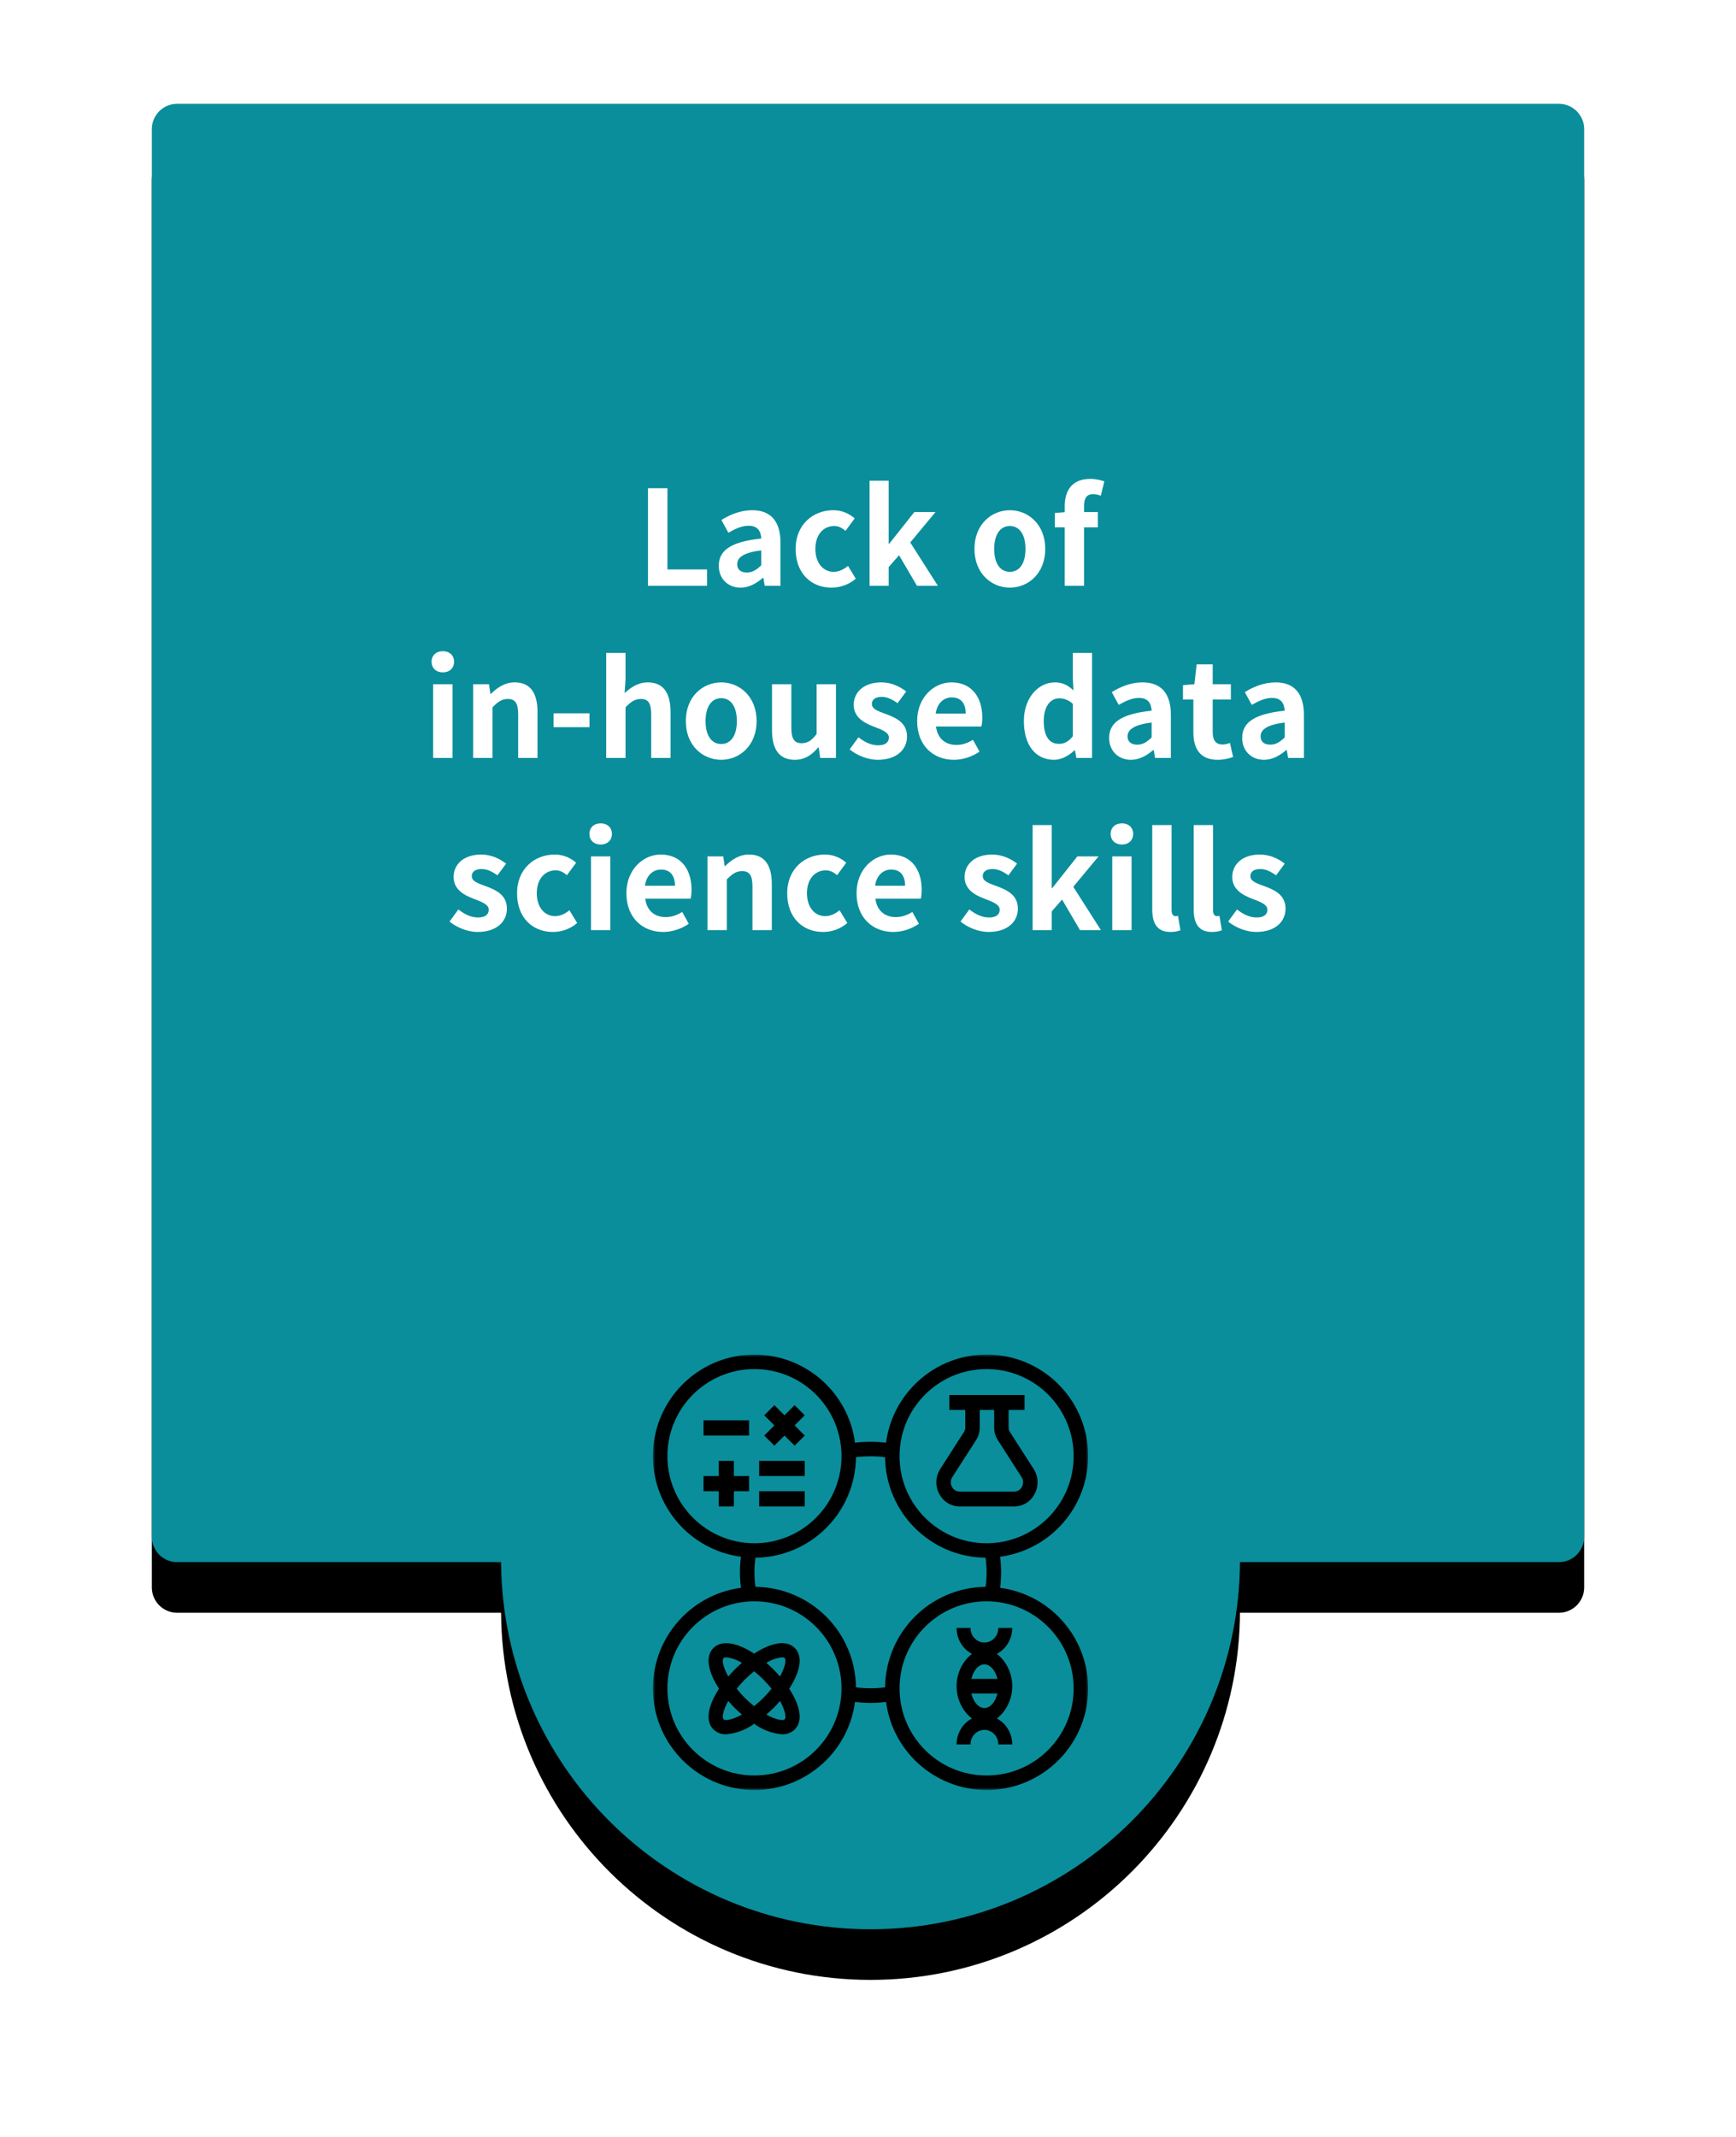 <?xml version="1.0" encoding="UTF-8"?>
<svg width="343px" height="422px" viewBox="0 0 343 422" version="1.1" xmlns="http://www.w3.org/2000/svg" xmlns:xlink="http://www.w3.org/1999/xlink">
    <title>tile4</title>
    <defs>
        <path d="M142,0 C182.317,0 215,32.683 215,73 L214.995,72.5 L278,72.5 C280.761,72.5 283,74.739 283,77.5 L283,355.5 C283,358.261 280.761,360.5 278,360.5 L5,360.5 C2.239,360.5 3.38176876e-16,358.261 0,355.5 L0,77.5 C-3.38176876e-16,74.739 2.239,72.5 5,72.5 L69.002,72.5 C69.271,32.413 101.85,0 142,0 Z" id="path-1"></path>
        <filter x="-17.7%" y="-16.6%" width="135.3%" height="127.7%" filterUnits="objectBoundingBox" id="filter-2">
            <feOffset dx="0" dy="-10" in="SourceAlpha" result="shadowOffsetOuter1"></feOffset>
            <feGaussianBlur stdDeviation="15" in="shadowOffsetOuter1" result="shadowBlurOuter1"></feGaussianBlur>
            <feColorMatrix values="0 0 0 0 0   0 0 0 0 0   0 0 0 0 0  0 0 0 0.1 0" type="matrix" in="shadowBlurOuter1"></feColorMatrix>
        </filter>
        <filter id="filter-3">
            <feColorMatrix in="SourceGraphic" type="matrix" values="0 0 0 0 1 0 0 0 0 1 0 0 0 0 1 0 0 0 1 0"></feColorMatrix>
        </filter>
        <polygon id="path-4" points="0 0 86 0 86 86 0 86"></polygon>
        <polygon id="path-6" points="0 86 86 86 86 0 0 0"></polygon>
    </defs>
    <g id="CX-TL-Landing-Page" stroke="none" stroke-width="1" fill="none" fill-rule="evenodd">
        <g id="CX-TL-Landing-Page---Desktop-" transform="translate(-1025, -4976)">
            <g id="Group-14" transform="translate(139, 4925.5)">
                <g id="tile4" transform="translate(916, 71)">
                    <g id="Combined-Shape-Copy-3" transform="translate(141.5, 180.25) scale(1, -1) translate(-141.5, -180.25) ">
                        <use fill="black" fill-opacity="1" filter="url(#filter-2)" xlink:href="#path-1"></use>
                        <use fill="#0A8E9B" fill-rule="evenodd" xlink:href="#path-1"></use>
                    </g>
                    <path d="M109.702,95.185 L109.702,91.961 L101.876,91.961 L101.876,75.919 L98.028,75.919 L98.028,95.185 L109.702,95.185 Z M116.332,95.549 C117.996,95.549 119.452,94.717 120.726,93.625 L120.83,93.625 L121.09,95.185 L124.21,95.185 L124.21,86.683 C124.21,82.471 122.312,80.261 118.62,80.261 C116.332,80.261 114.252,81.119 112.536,82.185 L113.914,84.707 C115.266,83.927 116.566,83.329 117.918,83.329 C119.712,83.329 120.336,84.421 120.414,85.851 C114.538,86.475 112.016,88.113 112.016,91.233 C112.016,93.703 113.732,95.549 116.332,95.549 Z M117.58,92.559 C116.462,92.559 115.656,92.065 115.656,90.921 C115.656,89.621 116.852,88.633 120.414,88.191 L120.414,91.129 C119.478,92.039 118.672,92.559 117.58,92.559 Z M134.298,95.549 C135.91,95.549 137.678,95.003 139.082,93.781 L137.548,91.259 C136.742,91.935 135.754,92.429 134.714,92.429 C132.634,92.429 131.1,90.661 131.1,87.905 C131.1,85.175 132.608,83.381 134.844,83.381 C135.65,83.381 136.326,83.719 137.054,84.343 L138.874,81.873 C137.808,80.963 136.43,80.261 134.636,80.261 C130.684,80.261 127.2,83.069 127.2,87.905 C127.2,92.741 130.268,95.549 134.298,95.549 Z M145.582,95.185 L145.582,91.493 L147.636,89.153 L151.172,95.185 L155.306,95.185 L149.846,86.631 L154.838,80.625 L150.652,80.625 L145.686,86.891 L145.582,86.891 L145.582,74.437 L141.812,74.437 L141.812,95.185 L145.582,95.185 Z M169.528,95.549 C173.168,95.549 176.522,92.741 176.522,87.905 C176.522,83.069 173.168,80.261 169.528,80.261 C165.888,80.261 162.534,83.069 162.534,87.905 C162.534,92.741 165.888,95.549 169.528,95.549 Z M169.528,92.429 C167.552,92.429 166.434,90.661 166.434,87.905 C166.434,85.175 167.552,83.381 169.528,83.381 C171.504,83.381 172.622,85.175 172.622,87.905 C172.622,90.661 171.504,92.429 169.528,92.429 Z M184.192,95.185 L184.192,83.641 L186.922,83.641 L186.922,80.625 L184.192,80.625 L184.192,79.377 C184.192,77.765 184.816,77.089 185.96,77.089 C186.428,77.089 187,77.193 187.494,77.401 L188.196,74.567 C187.546,74.333 186.558,74.073 185.44,74.073 C181.774,74.073 180.37,76.413 180.37,79.455 L180.37,80.651 L178.42,80.807 L178.42,83.641 L180.37,83.641 L180.37,95.185 L184.192,95.185 Z M57.507,112.285 C58.807,112.285 59.717,111.453 59.717,110.179 C59.717,108.931 58.807,108.099 57.507,108.099 C56.181,108.099 55.271,108.931 55.271,110.179 C55.271,111.453 56.181,112.285 57.507,112.285 Z M59.405,129.185 L59.405,114.625 L55.583,114.625 L55.583,129.185 L59.405,129.185 Z M67.309,129.185 L67.309,119.175 C68.375,118.109 69.129,117.537 70.325,117.537 C71.755,117.537 72.379,118.317 72.379,120.579 L72.379,129.185 L76.201,129.185 L76.201,120.111 C76.201,116.445 74.849,114.261 71.703,114.261 C69.727,114.261 68.245,115.301 66.971,116.549 L66.893,116.549 L66.607,114.625 L63.487,114.625 L63.487,129.185 L67.309,129.185 Z M86.471,123.101 L86.471,120.371 L79.373,120.371 L79.373,123.101 L86.471,123.101 Z M93.595,129.185 L93.595,119.175 C94.661,118.109 95.415,117.537 96.611,117.537 C98.041,117.537 98.665,118.317 98.665,120.579 L98.665,129.185 L102.487,129.185 L102.487,120.111 C102.487,116.445 101.135,114.261 97.989,114.261 C96.013,114.261 94.583,115.301 93.413,116.393 L93.595,113.663 L93.595,108.437 L89.773,108.437 L89.773,129.185 L93.595,129.185 Z M112.497,129.549 C116.137,129.549 119.491,126.741 119.491,121.905 C119.491,117.069 116.137,114.261 112.497,114.261 C108.857,114.261 105.503,117.069 105.503,121.905 C105.503,126.741 108.857,129.549 112.497,129.549 Z M112.497,126.429 C110.521,126.429 109.403,124.661 109.403,121.905 C109.403,119.175 110.521,117.381 112.497,117.381 C114.473,117.381 115.591,119.175 115.591,121.905 C115.591,124.661 114.473,126.429 112.497,126.429 Z M127.031,129.549 C129.007,129.549 130.411,128.587 131.659,127.105 L131.763,127.105 L132.049,129.185 L135.169,129.185 L135.169,114.625 L131.347,114.625 L131.347,124.453 C130.359,125.753 129.579,126.273 128.383,126.273 C126.979,126.273 126.355,125.467 126.355,123.231 L126.355,114.625 L122.533,114.625 L122.533,123.725 C122.533,127.365 123.885,129.549 127.031,129.549 Z M143.411,129.549 C147.207,129.549 149.209,127.495 149.209,124.947 C149.209,122.243 147.077,121.281 145.153,120.553 C143.619,119.981 142.267,119.591 142.267,118.525 C142.267,117.693 142.891,117.121 144.217,117.121 C145.283,117.121 146.297,117.615 147.337,118.369 L149.053,116.055 C147.857,115.145 146.219,114.261 144.113,114.261 C140.785,114.261 138.679,116.107 138.679,118.707 C138.679,121.151 140.733,122.269 142.579,122.971 C144.113,123.569 145.621,124.063 145.621,125.155 C145.621,126.065 144.971,126.689 143.515,126.689 C142.163,126.689 140.915,126.117 139.615,125.103 L137.873,127.495 C139.329,128.691 141.461,129.549 143.411,129.549 Z M158.465,129.549 C160.259,129.549 162.105,128.925 163.535,127.937 L162.235,125.597 C161.195,126.247 160.155,126.611 158.959,126.611 C156.801,126.611 155.241,125.363 154.929,122.971 L163.899,122.971 C164.003,122.633 164.081,121.931 164.081,121.203 C164.081,117.199 162.001,114.261 157.997,114.261 C154.539,114.261 151.211,117.199 151.211,121.905 C151.211,126.715 154.383,129.549 158.465,129.549 Z M160.805,120.423 L154.877,120.423 C155.163,118.317 156.515,117.225 158.049,117.225 C159.921,117.225 160.805,118.473 160.805,120.423 Z M178.251,129.549 C179.759,129.549 181.215,128.717 182.281,127.677 L182.385,127.677 L182.671,129.185 L185.765,129.185 L185.765,108.437 L181.969,108.437 L181.969,113.559 L182.099,115.847 C181.059,114.885 180.045,114.261 178.407,114.261 C175.261,114.261 172.297,117.173 172.297,121.905 C172.297,126.689 174.637,129.549 178.251,129.549 Z M179.239,126.403 C177.315,126.403 176.223,124.895 176.223,121.879 C176.223,118.967 177.601,117.407 179.239,117.407 C180.149,117.407 181.085,117.693 181.969,118.499 L181.969,124.895 C181.111,125.987 180.253,126.403 179.239,126.403 Z M193.461,129.549 C195.125,129.549 196.581,128.717 197.855,127.625 L197.959,127.625 L198.219,129.185 L201.339,129.185 L201.339,120.683 C201.339,116.471 199.441,114.261 195.749,114.261 C193.461,114.261 191.381,115.119 189.665,116.185 L191.043,118.707 C192.395,117.927 193.695,117.329 195.047,117.329 C196.841,117.329 197.465,118.421 197.543,119.851 C191.667,120.475 189.145,122.113 189.145,125.233 C189.145,127.703 190.861,129.549 193.461,129.549 Z M194.709,126.559 C193.591,126.559 192.785,126.065 192.785,124.921 C192.785,123.621 193.981,122.633 197.543,122.191 L197.543,125.129 C196.607,126.039 195.801,126.559 194.709,126.559 Z M210.569,129.549 C211.843,129.549 212.857,129.263 213.637,129.003 L213.013,126.221 C212.623,126.377 212.051,126.533 211.583,126.533 C210.283,126.533 209.607,125.753 209.607,124.089 L209.607,117.641 L213.195,117.641 L213.195,114.625 L209.607,114.625 L209.607,110.699 L206.435,110.699 L205.993,114.625 L203.731,114.807 L203.731,117.641 L205.785,117.641 L205.785,124.089 C205.785,127.339 207.111,129.549 210.569,129.549 Z M219.747,129.549 C221.411,129.549 222.867,128.717 224.141,127.625 L224.245,127.625 L224.505,129.185 L227.625,129.185 L227.625,120.683 C227.625,116.471 225.727,114.261 222.035,114.261 C219.747,114.261 217.667,115.119 215.951,116.185 L217.329,118.707 C218.681,117.927 219.981,117.329 221.333,117.329 C223.127,117.329 223.751,118.421 223.829,119.851 C217.953,120.475 215.431,122.113 215.431,125.233 C215.431,127.703 217.147,129.549 219.747,129.549 Z M220.995,126.559 C219.877,126.559 219.071,126.065 219.071,124.921 C219.071,123.621 220.267,122.633 223.829,122.191 L223.829,125.129 C222.893,126.039 222.087,126.559 220.995,126.559 Z M64.358,163.549 C68.154,163.549 70.156,161.495 70.156,158.947 C70.156,156.243 68.024,155.281 66.1,154.553 C64.566,153.981 63.214,153.591 63.214,152.525 C63.214,151.693 63.838,151.121 65.164,151.121 C66.23,151.121 67.244,151.615 68.284,152.369 L70,150.055 C68.804,149.145 67.166,148.261 65.06,148.261 C61.732,148.261 59.626,150.107 59.626,152.707 C59.626,155.151 61.68,156.269 63.526,156.971 C65.06,157.569 66.568,158.063 66.568,159.155 C66.568,160.065 65.918,160.689 64.462,160.689 C63.11,160.689 61.862,160.117 60.562,159.103 L58.82,161.495 C60.276,162.691 62.408,163.549 64.358,163.549 Z M79.256,163.549 C80.868,163.549 82.636,163.003 84.04,161.781 L82.506,159.259 C81.7,159.935 80.712,160.429 79.672,160.429 C77.592,160.429 76.058,158.661 76.058,155.905 C76.058,153.175 77.566,151.381 79.802,151.381 C80.608,151.381 81.284,151.719 82.012,152.343 L83.832,149.873 C82.766,148.963 81.388,148.261 79.594,148.261 C75.642,148.261 72.158,151.069 72.158,155.905 C72.158,160.741 75.226,163.549 79.256,163.549 Z M88.694,146.285 C89.994,146.285 90.904,145.453 90.904,144.179 C90.904,142.931 89.994,142.099 88.694,142.099 C87.368,142.099 86.458,142.931 86.458,144.179 C86.458,145.453 87.368,146.285 88.694,146.285 Z M90.592,163.185 L90.592,148.625 L86.77,148.625 L86.77,163.185 L90.592,163.185 Z M101.018,163.549 C102.812,163.549 104.658,162.925 106.088,161.937 L104.788,159.597 C103.748,160.247 102.708,160.611 101.512,160.611 C99.354,160.611 97.794,159.363 97.482,156.971 L106.452,156.971 C106.556,156.633 106.634,155.931 106.634,155.203 C106.634,151.199 104.554,148.261 100.55,148.261 C97.092,148.261 93.764,151.199 93.764,155.905 C93.764,160.715 96.936,163.549 101.018,163.549 Z M103.358,154.423 L97.43,154.423 C97.716,152.317 99.068,151.225 100.602,151.225 C102.474,151.225 103.358,152.473 103.358,154.423 Z M113.602,163.185 L113.602,153.175 C114.668,152.109 115.422,151.537 116.618,151.537 C118.048,151.537 118.672,152.317 118.672,154.579 L118.672,163.185 L122.494,163.185 L122.494,154.111 C122.494,150.445 121.142,148.261 117.996,148.261 C116.02,148.261 114.538,149.301 113.264,150.549 L113.186,150.549 L112.9,148.625 L109.78,148.625 L109.78,163.185 L113.602,163.185 Z M132.634,163.549 C134.246,163.549 136.014,163.003 137.418,161.781 L135.884,159.259 C135.078,159.935 134.09,160.429 133.05,160.429 C130.97,160.429 129.436,158.661 129.436,155.905 C129.436,153.175 130.944,151.381 133.18,151.381 C133.986,151.381 134.662,151.719 135.39,152.343 L137.21,149.873 C136.144,148.963 134.766,148.261 132.972,148.261 C129.02,148.261 125.536,151.069 125.536,155.905 C125.536,160.741 128.604,163.549 132.634,163.549 Z M146.492,163.549 C148.286,163.549 150.132,162.925 151.562,161.937 L150.262,159.597 C149.222,160.247 148.182,160.611 146.986,160.611 C144.828,160.611 143.268,159.363 142.956,156.971 L151.926,156.971 C152.03,156.633 152.108,155.931 152.108,155.203 C152.108,151.199 150.028,148.261 146.024,148.261 C142.566,148.261 139.238,151.199 139.238,155.905 C139.238,160.715 142.41,163.549 146.492,163.549 Z M148.832,154.423 L142.904,154.423 C143.19,152.317 144.542,151.225 146.076,151.225 C147.948,151.225 148.832,152.473 148.832,154.423 Z M165.316,163.549 C169.112,163.549 171.114,161.495 171.114,158.947 C171.114,156.243 168.982,155.281 167.058,154.553 C165.524,153.981 164.172,153.591 164.172,152.525 C164.172,151.693 164.796,151.121 166.122,151.121 C167.188,151.121 168.202,151.615 169.242,152.369 L170.958,150.055 C169.762,149.145 168.124,148.261 166.018,148.261 C162.69,148.261 160.584,150.107 160.584,152.707 C160.584,155.151 162.638,156.269 164.484,156.971 C166.018,157.569 167.526,158.063 167.526,159.155 C167.526,160.065 166.876,160.689 165.42,160.689 C164.068,160.689 162.82,160.117 161.52,159.103 L159.778,161.495 C161.234,162.691 163.366,163.549 165.316,163.549 Z M177.796,163.185 L177.796,159.493 L179.85,157.153 L183.386,163.185 L187.52,163.185 L182.06,154.631 L187.052,148.625 L182.866,148.625 L177.9,154.891 L177.796,154.891 L177.796,142.437 L174.026,142.437 L174.026,163.185 L177.796,163.185 Z M191.68,146.285 C192.98,146.285 193.89,145.453 193.89,144.179 C193.89,142.931 192.98,142.099 191.68,142.099 C190.354,142.099 189.444,142.931 189.444,144.179 C189.444,145.453 190.354,146.285 191.68,146.285 Z M193.578,163.185 L193.578,148.625 L189.756,148.625 L189.756,163.185 L193.578,163.185 Z M201.248,163.549 C202.158,163.549 202.782,163.393 203.224,163.211 L202.756,160.377 C202.496,160.429 202.392,160.429 202.236,160.429 C201.872,160.429 201.482,160.143 201.482,159.259 L201.482,142.437 L197.66,142.437 L197.66,159.103 C197.66,161.807 198.596,163.549 201.248,163.549 Z M209.438,163.549 C210.348,163.549 210.972,163.393 211.414,163.211 L210.946,160.377 C210.686,160.429 210.582,160.429 210.426,160.429 C210.062,160.429 209.672,160.143 209.672,159.259 L209.672,142.437 L205.85,142.437 L205.85,159.103 C205.85,161.807 206.786,163.549 209.438,163.549 Z M218.2,163.549 C221.996,163.549 223.998,161.495 223.998,158.947 C223.998,156.243 221.866,155.281 219.942,154.553 C218.408,153.981 217.056,153.591 217.056,152.525 C217.056,151.693 217.68,151.121 219.006,151.121 C220.072,151.121 221.086,151.615 222.126,152.369 L223.842,150.055 C222.646,149.145 221.008,148.261 218.902,148.261 C215.574,148.261 213.468,150.107 213.468,152.707 C213.468,155.151 215.522,156.269 217.368,156.971 C218.902,157.569 220.41,158.063 220.41,159.155 C220.41,160.065 219.76,160.689 218.304,160.689 C216.952,160.689 215.704,160.117 214.404,159.103 L212.662,161.495 C214.118,162.691 216.25,163.549 218.2,163.549 Z" id="Lackofin-housedatascienceskills" fill="#FFFFFF" fill-rule="nonzero"></path>
                    <g filter="url(#filter-3)" id="Group-15-Copy">
                        <g transform="translate(99, 247)">
                            <g id="Group-3">
                                <mask id="mask-5" fill="white">
                                    <use xlink:href="#path-4"></use>
                                </mask>
                                <g id="Clip-2"></g>
                                <path d="M65.933,83.135 C56.434,83.135 48.733,75.435 48.733,65.936 C48.733,56.438 56.434,48.738 65.933,48.738 C75.429,48.748 83.124,56.442 83.134,65.936 C83.134,75.435 75.433,83.135 65.933,83.135 M45.876,65.734 C43.966,65.972 42.033,65.972 40.123,65.734 C40.002,54.819 31.182,46.002 20.266,45.881 C19.999,43.973 19.999,42.037 20.266,40.128 C31.182,40.008 40.002,31.19 40.123,20.275 C42.033,20.038 43.966,20.038 45.876,20.275 C45.997,31.19 54.817,40.008 65.732,40.128 C66.001,42.037 66.001,43.973 65.732,45.881 C54.817,46.002 45.997,54.819 45.876,65.734 M20.066,83.135 C10.566,83.135 2.866,75.435 2.866,65.936 C2.866,56.438 10.566,48.738 20.066,48.738 C29.565,48.738 37.266,56.438 37.266,65.936 C37.256,75.43 29.561,83.124 20.066,83.135 M2.866,20.073 C2.866,10.575 10.566,2.875 20.066,2.875 C29.565,2.875 37.266,10.575 37.266,20.073 C37.266,29.572 29.565,37.272 20.066,37.272 C10.571,37.262 2.876,29.568 2.866,20.073 M65.933,2.875 C75.433,2.875 83.134,10.575 83.134,20.073 C83.124,29.568 75.429,37.262 65.933,37.272 C56.434,37.272 48.733,29.572 48.733,20.073 C48.733,10.575 56.434,2.875 65.933,2.875 M68.597,46.069 C68.868,44.035 68.868,41.974 68.597,39.94 C78.55,38.601 85.983,30.115 86.001,20.073 C86.01,9.509 77.821,0.748 67.279,0.045 C56.736,-0.658 47.456,6.939 46.065,17.412 C44.028,17.172 41.971,17.172 39.935,17.412 C38.561,7.114 29.55,-0.429 19.17,0.03 C8.79,0.488 0.479,8.798 0.02,19.176 C-0.44,29.555 7.105,38.566 17.403,39.94 C17.131,41.974 17.131,44.035 17.403,46.069 C7.105,47.444 -0.439,56.454 0.021,66.833 C0.479,77.211 8.79,85.521 19.169,85.98 C29.549,86.439 38.56,78.896 39.935,68.599 C41.969,68.87 44.03,68.87 46.065,68.599 C47.438,78.896 56.451,86.439 66.83,85.98 C77.21,85.521 85.52,77.211 85.979,66.833 C86.439,56.454 78.895,47.444 68.597,46.069" id="Fill-1" fill="#000000" mask="url(#mask-5)"></path>
                            </g>
                            <path d="M59.113,24.29 L63.868,16.873 C64.328,16.156 64.574,15.314 64.573,14.453 L64.573,10.933 L67.43,10.933 L67.43,14.453 C67.428,15.314 67.674,16.156 68.135,16.873 L72.867,24.255 C73.217,24.829 73.233,25.552 72.908,26.141 C72.607,26.714 72.023,27.071 71.389,27.067 L60.615,27.067 C59.98,27.071 59.395,26.714 59.094,26.141 C58.774,25.566 58.781,24.858 59.113,24.29 M60.615,30 L71.389,30 C73.06,30.01 74.602,29.076 75.402,27.57 C76.243,26.04 76.194,24.16 75.274,22.678 L70.52,15.26 C70.367,15.021 70.285,14.74 70.286,14.453 L70.286,10.933 L73.433,10.933 L73.433,8 L58.57,8 L58.57,10.933 L61.717,10.933 L61.717,14.453 C61.717,14.74 61.635,15.021 61.482,15.26 L56.706,22.713 C55.804,24.19 55.764,26.054 56.6,27.57 C57.401,29.076 58.943,30.01 60.615,30" id="Fill-4" fill="#000000"></path>
                            <path d="M62.925,64.062 C63.313,62.41 64.33,61.188 65.5,61.188 C66.67,61.188 67.686,62.41 68.075,64.062 L62.925,64.062 Z M65.5,69.812 C64.33,69.812 63.313,68.59 62.925,66.938 L68.075,66.938 C67.686,68.59 66.67,69.812 65.5,69.812 L65.5,69.812 Z M71,65.5 C71,62.992 69.877,60.628 67.966,59.112 C69.819,58.143 70.993,56.166 71,54 L68.25,54 C68.25,55.588 67.019,56.875 65.5,56.875 C63.981,56.875 62.75,55.588 62.75,54 L60,54 C60.007,56.166 61.18,58.143 63.033,59.112 C61.122,60.628 60,62.992 60,65.5 C60,68.008 61.122,70.372 63.033,71.888 C61.18,72.856 60.007,74.834 60,77 L62.75,77 C62.75,75.412 63.981,74.125 65.5,74.125 C67.019,74.125 68.25,75.412 68.25,77 L71,77 C70.993,74.834 69.819,72.856 67.966,71.888 C69.877,70.372 71,68.008 71,65.5 L71,65.5 Z" id="Fill-6" fill="#000000"></path>
                            <mask id="mask-7" fill="white">
                                <use xlink:href="#path-6"></use>
                            </mask>
                            <g id="Clip-9"></g>
                            <polygon id="Fill-8" fill="#000000" mask="url(#mask-7)" points="10 16 19 16 19 13 10 13"></polygon>
                            <polygon id="Fill-10" fill="#000000" mask="url(#mask-7)" points="21 30 30 30 30 27 21 27"></polygon>
                            <polygon id="Fill-11" fill="#000000" mask="url(#mask-7)" points="21 24 30 24 30 21 21 21"></polygon>
                            <polygon id="Fill-12" fill="#000000" mask="url(#mask-7)" points="16 21 13 21 13 24 10 24 10 27 13 27 13 30 16 30 16 27 19 27 19 24 16 24"></polygon>
                            <polygon id="Fill-13" fill="#000000" mask="url(#mask-7)" points="24 18 26 16 28 18 30 16 28 14 30 12 28 10 26 12 24 10 22 12 24 14 22 16"></polygon>
                            <path d="M26.048,72.044 C25.729,72.363 24.333,72.172 22.412,71.1 C22.891,70.688 23.363,70.255 23.821,69.81 C24.279,69.365 24.701,68.892 25.114,68.413 C26.176,70.331 26.37,71.723 26.048,72.044 M20,69.441 C19.363,68.934 18.755,68.392 18.178,67.819 C17.605,67.241 17.063,66.633 16.556,65.997 C17.063,65.362 17.605,64.754 18.178,64.176 C18.755,63.602 19.363,63.059 20,62.551 C20.636,63.059 21.244,63.602 21.822,64.176 C22.395,64.754 22.936,65.362 23.445,65.997 C22.936,66.633 22.395,67.241 21.822,67.819 C21.244,68.392 20.636,68.934 20,69.441 M13.951,72.044 C13.63,71.723 13.823,70.331 14.893,68.413 C15.305,68.892 15.738,69.361 16.186,69.81 C16.634,70.259 17.109,70.688 17.595,71.1 C15.666,72.172 14.27,72.363 13.951,72.044 M13.951,59.951 C14.105,59.84 14.295,59.79 14.483,59.81 C15.585,59.931 16.645,60.302 17.582,60.895 C17.103,61.308 16.634,61.74 16.185,62.188 C15.735,62.636 15.304,63.106 14.892,63.585 C13.823,61.664 13.63,60.272 13.951,59.951 M25.516,59.808 C25.704,59.787 25.893,59.837 26.047,59.948 C26.368,60.27 26.175,61.661 25.106,63.58 C24.695,63.103 24.263,62.634 23.814,62.185 C23.364,61.736 22.896,61.304 22.416,60.892 C23.353,60.299 24.413,59.928 25.516,59.808 M28.04,57.959 C26.278,56.199 23.109,57.033 20,59.065 C16.886,57.033 13.719,56.201 11.959,57.959 C10.199,59.719 11.033,62.889 13.067,65.997 C11.033,69.11 10.199,72.276 11.959,74.035 C12.633,74.687 13.545,75.035 14.481,74.997 C16.477,74.826 18.387,74.108 20,72.923 C21.614,74.108 23.523,74.826 25.518,74.997 C26.455,75.035 27.367,74.687 28.04,74.035 C29.8,72.276 28.968,69.106 26.933,65.997 C28.968,62.885 29.8,59.719 28.04,57.959" id="Fill-14" fill="#000000" mask="url(#mask-7)"></path>
                        </g>
                    </g>
                </g>
            </g>
        </g>
    </g>
</svg>